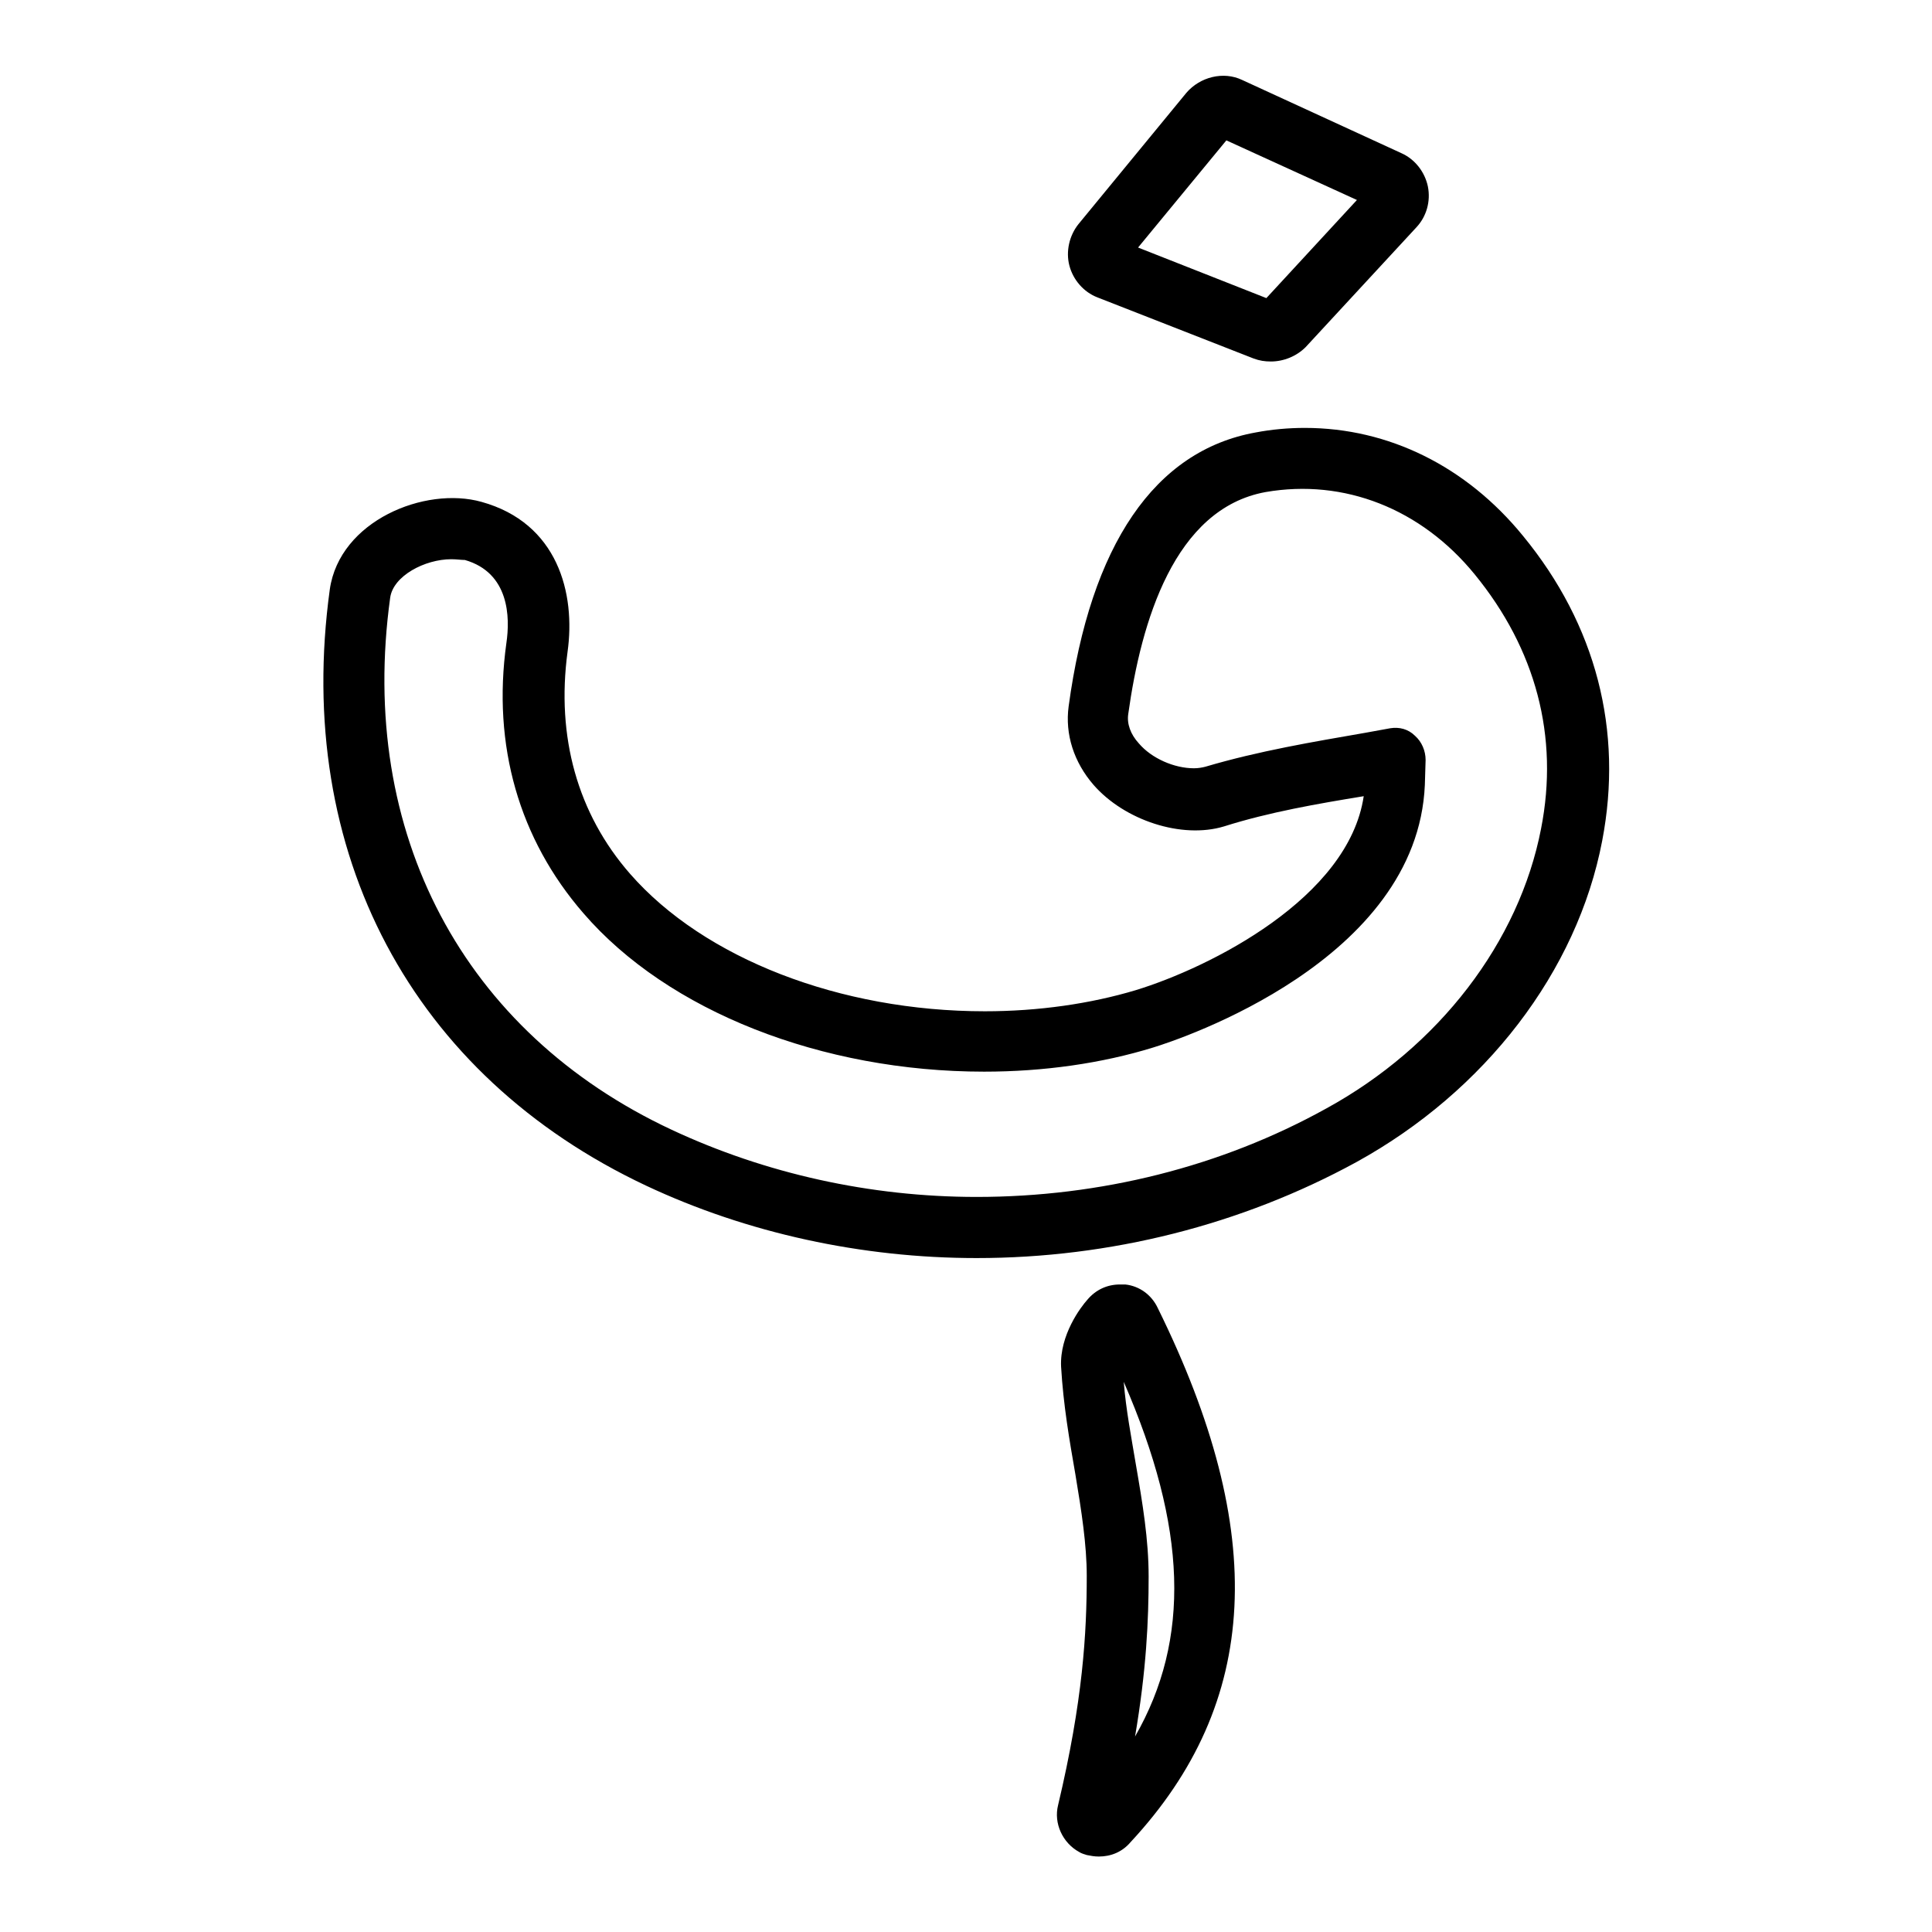 <?xml version="1.0" encoding="utf-8"?>
<!-- Svg Vector Icons : http://www.onlinewebfonts.com/icon -->
<!DOCTYPE svg PUBLIC "-//W3C//DTD SVG 1.1//EN" "http://www.w3.org/Graphics/SVG/1.1/DTD/svg11.dtd">
<svg version="1.1" xmlns="http://www.w3.org/2000/svg" xmlns:xlink="http://www.w3.org/1999/xlink" x="0px" y="0px" viewBox="0 0 256 256" enable-background="new 0 0 256 256" xml:space="preserve">
<g><g><g><g><g><path fill="#000000" d="M145.6,246c-0.6,0-1.1-0.1-1.6-0.2c-0.3-0.1-0.7-0.2-1-0.4c-2.2-1.2-3.4-3.8-2.8-6.2c3.3-13.9,3.8-22.8,3.8-30.4c0-4.1-0.7-8.6-1.5-13.4c-0.8-4.6-1.6-9.2-1.9-14.3c-0.2-4.2,2.6-7.9,3.5-8.9c1.1-1.3,2.6-2,4.3-2c0.2,0,0.5,0,0.7,0c1.9,0.2,3.5,1.4,4.3,3.1c14.7,29.8,13.6,52.3-3.6,70.8C148.7,245.4,147.2,246,145.6,246z M148.9,183.1c0.3,3.7,1,7.3,1.6,10.9c0.9,5.2,1.7,10,1.7,14.9c0,5.8-0.3,12.4-1.8,21.2C157.8,217.2,157.3,202.4,148.9,183.1z M129.4,166.7c-15.2,0-30.4-3.3-43.8-9.6c-31-14.6-46.7-44.1-41.9-79c1.3-9.1,12.6-13.7,20.1-11.6c10.1,2.8,12.5,12.1,11.4,19.9c-1.5,11.2,1.3,21.4,8.3,29.4c9.8,11.2,27.8,18.2,47,18.2c7.1,0,14-1,20-2.8c9.8-3,28.2-12.2,30.2-25.7c-6.1,1-12.5,2.1-18.5,4c-5.6,1.7-13.2-0.8-17.3-5.5c-2.6-3-3.8-6.7-3.3-10.4c2.9-21.4,11.4-33.9,24.8-36.3c2.1-0.4,4.3-0.6,6.5-0.6c11.1,0,21.4,5.1,28.9,14.3c9.7,11.8,13.3,25.8,10.5,40.4c-3.3,17.3-15.5,33.2-32.6,42.6C164.5,162.3,147.1,166.7,129.4,166.7z M59.8,74.1c-3.5,0-7.7,2.2-8.1,5.1c-4.3,31.2,9.7,57.6,37.3,70.5c12.4,5.8,26.3,8.9,40.4,8.9c16.4,0,32.4-4,46.3-11.7c15-8.2,25.6-22.1,28.5-37.1c2.4-12.2-0.7-23.8-8.8-33.7c-7.1-8.7-17.3-12.7-27.7-10.9c-12.1,2.2-16.5,17.2-18.2,29.4c-0.2,1.3,0.3,2.7,1.4,3.9c1.7,2,4.7,3.3,7.3,3.3c0.6,0,1.1-0.1,1.5-0.2c7.1-2.1,14.3-3.3,21.2-4.5l3.3-0.6c1.2-0.2,2.4,0.1,3.3,1c0.9,0.8,1.4,2,1.4,3.2l-0.1,3.3c-1,23.3-32.4,33.7-36,34.8c-6.8,2.1-14.5,3.2-22.4,3.2c-21.5,0-41.9-8-53.1-21c-8.5-9.8-12.1-22.2-10.2-35.8c0.5-3.4,0.4-9.3-5.5-11C61.1,74.2,60.5,74.1,59.8,74.1z M168.4,47.9c-0.8,0-1.5-0.1-2.3-0.4l-20.7-8.1c-1.8-0.7-3.2-2.3-3.7-4.2c-0.5-1.9,0-4,1.2-5.5l14.3-17.4c1.8-2.1,4.9-2.9,7.4-1.7l21.1,9.7c1.8,0.8,3.1,2.5,3.5,4.4c0.4,2-0.2,4-1.5,5.4L173,46C171.8,47.2,170.1,47.9,168.4,47.9z M150.8,32.8l17,6.7l12-13l-17.3-7.9L150.8,32.8z"/></g></g></g><g></g><g></g><g></g><g></g><g></g><g></g><g></g><g></g><g></g><g></g><g></g><g></g><g></g><g></g><g></g></g></g>
</svg>